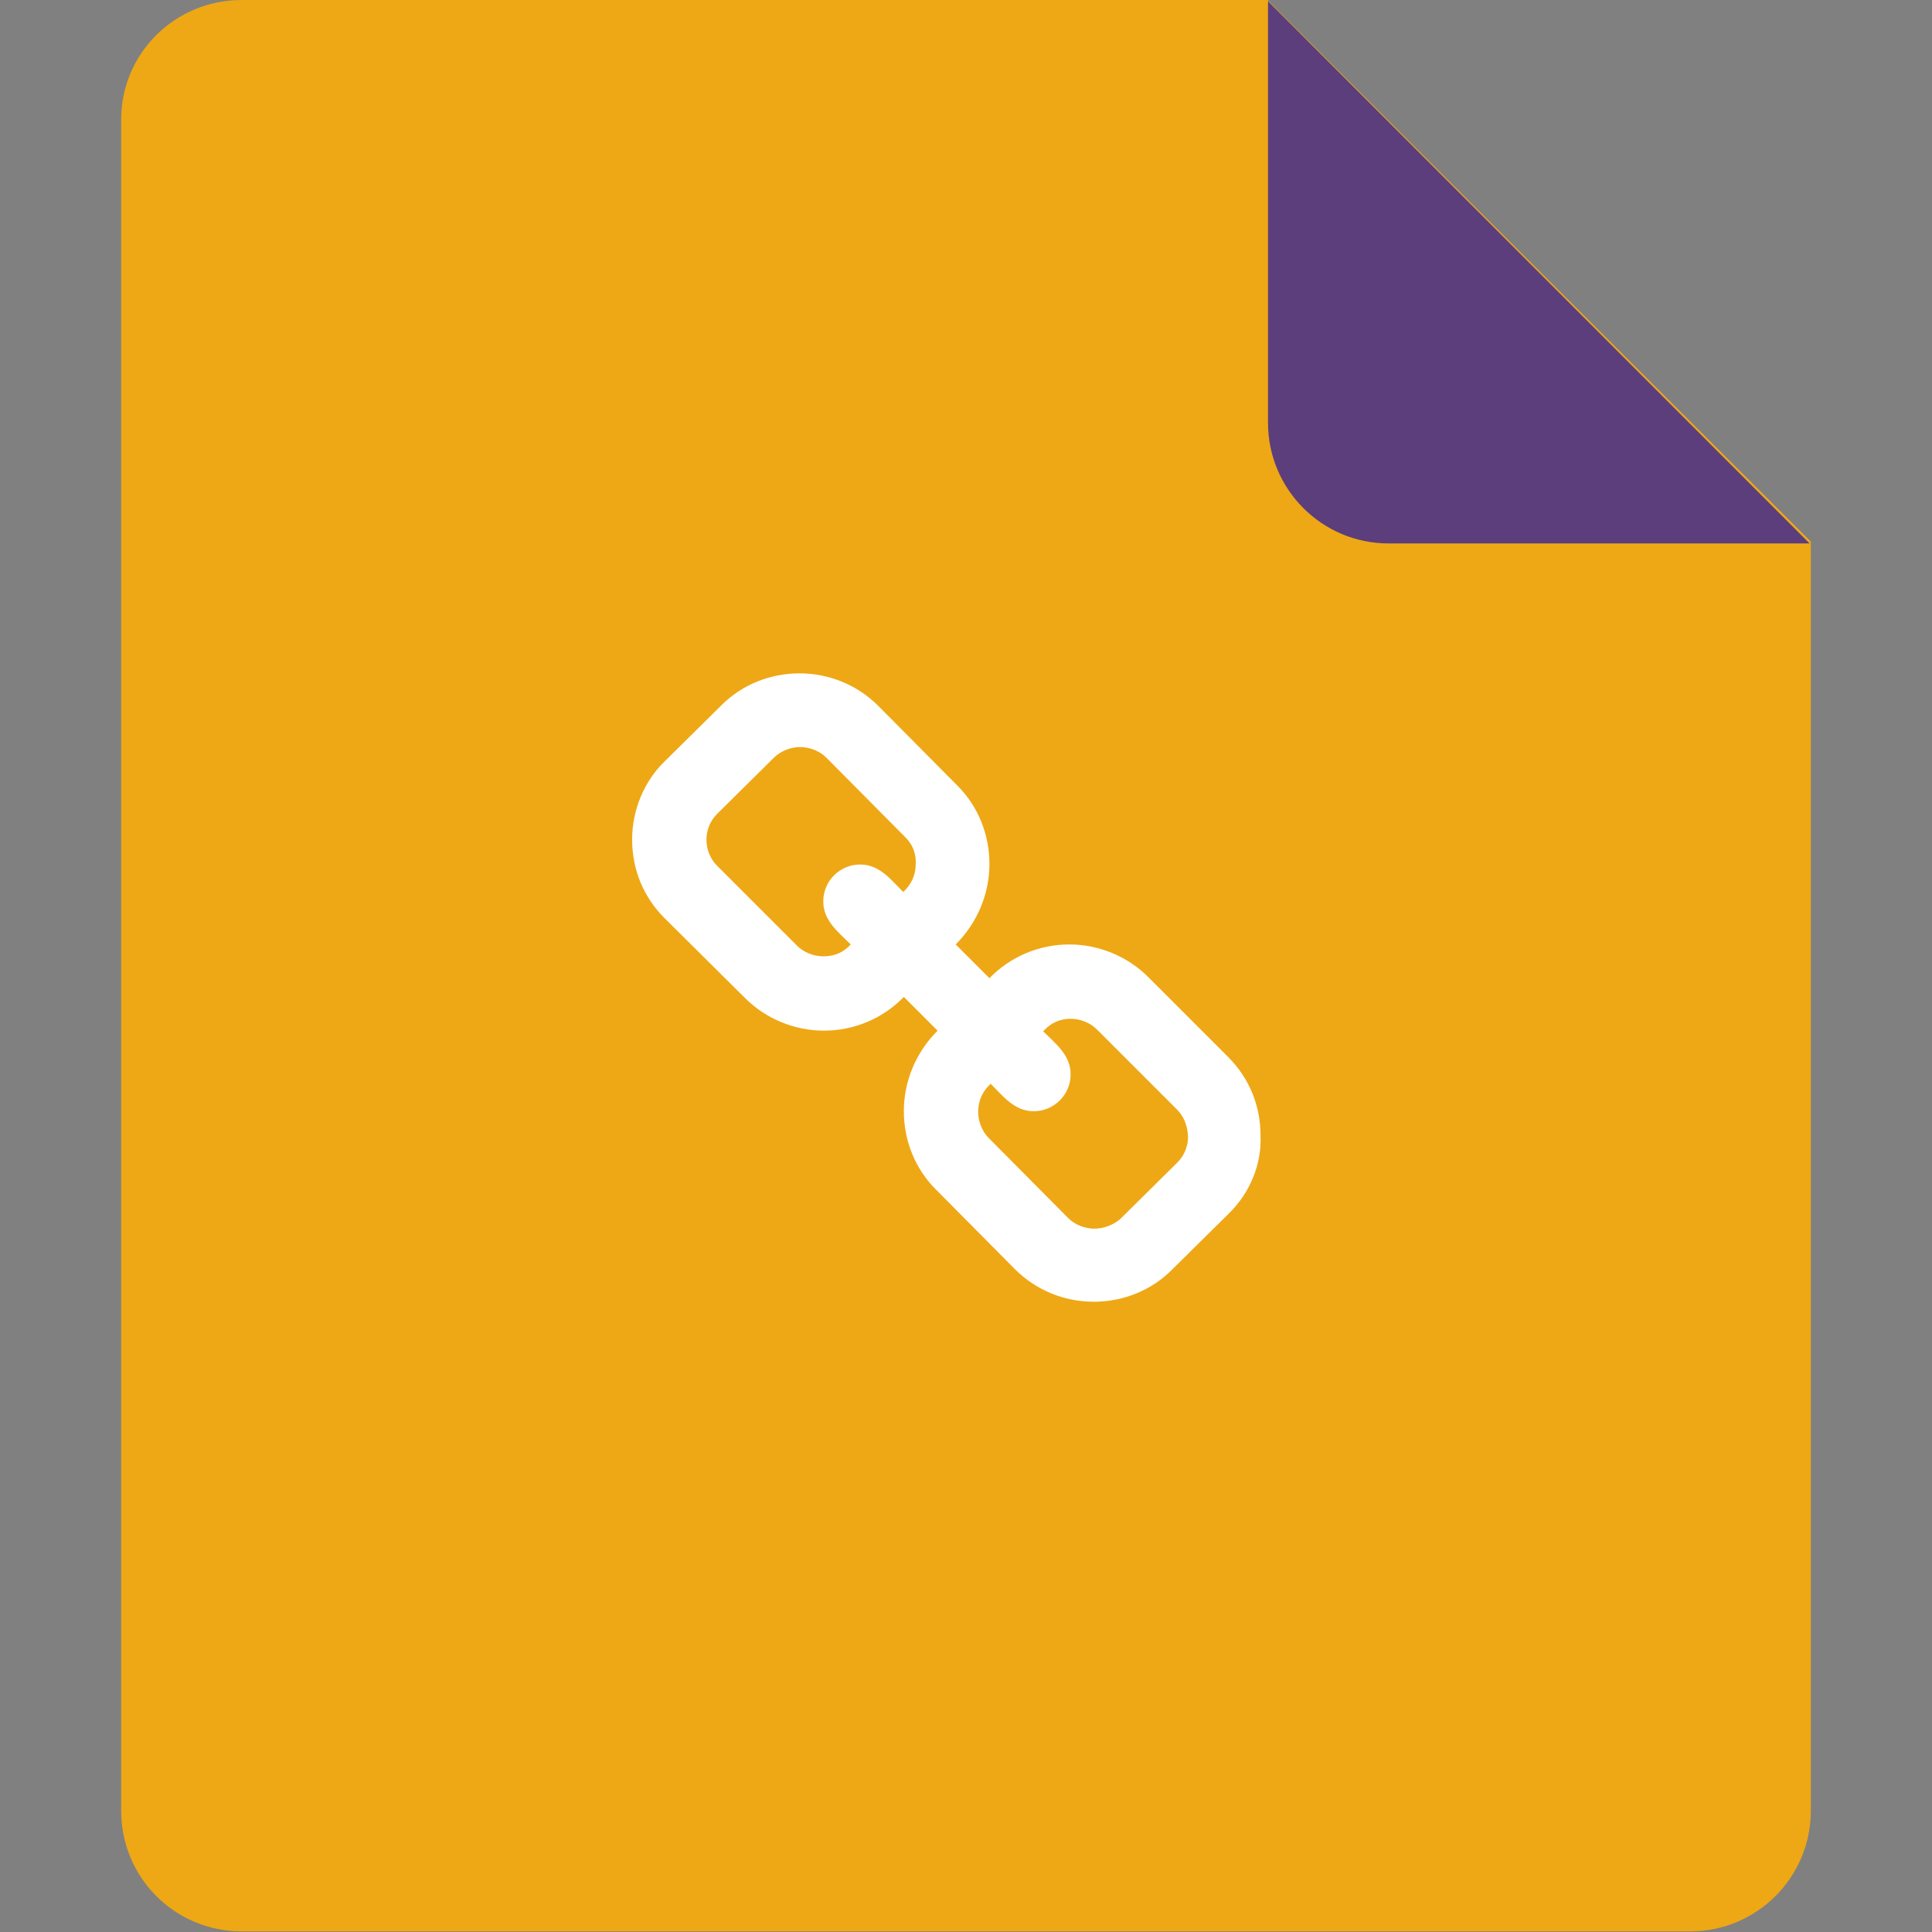 <?xml version="1.0" encoding="utf-8"?>
<!-- Generator: Adobe Illustrator 24.2.1, SVG Export Plug-In . SVG Version: 6.00 Build 0)  -->
<svg version="1.1" id="Layer_1" xmlns="http://www.w3.org/2000/svg" xmlns:xlink="http://www.w3.org/1999/xlink" x="0px" y="0px"
	 viewBox="0 0 309.3 309.3" style="enable-background:new 0 0 309.3 309.3;" xml:space="preserve">
<rect x="0" y="0" width="309.3" height="309.3" fill="#808080" stroke="none"/>
<style type="text/css">
	.st0{fill:#EEA815;}
	.st1{fill:#5C3E7D;}
	.st2{fill:#FFFFFF;}
</style>
<g>
	<path class="st0" d="M38.7,0h164.2l87,86.7v203.2c0,10.7-8.7,19.3-19.3,19.3H38.7c-10.7,0-19.3-8.6-19.3-19.3V19.3
		C19.3,8.6,28,0,38.7,0z"/>
	<path class="st1" d="M289.7,87h-67.4c-10.7,0-19.3-8.7-19.3-19.3V0.2L289.7,87z"/>
	<g>
		<path class="st2" d="M196.7,194.3l-9.1,9c-3.3,3.3-7.8,5.1-12.5,5.1c-4.8,0-9.3-1.9-12.6-5.2l-12.7-12.8
			c-3.3-3.3-5.1-7.8-5.1-12.5c0-4.9,2-9.5,5.4-12.9l-5.4-5.4c-3.4,3.5-8,5.4-12.8,5.4c-4.7,0-9.3-1.9-12.6-5.2L106.4,147
			c-3.4-3.4-5.2-7.8-5.2-12.6c0-4.7,1.9-9.3,5.2-12.5l9.1-9c3.3-3.3,7.8-5.1,12.5-5.1c4.8,0,9.3,1.9,12.6,5.2l12.7,12.8
			c3.3,3.3,5.1,7.8,5.1,12.5c0,4.9-2,9.5-5.4,12.9l5.4,5.4c3.4-3.5,8-5.4,12.8-5.4c4.7,0,9.3,1.9,12.6,5.2l12.8,12.8
			c3.4,3.4,5.2,7.8,5.2,12.6C202,186.4,200.1,191,196.7,194.3z M145,134.1l-12.7-12.8c-1.1-1.1-2.7-1.7-4.2-1.7s-3.1,0.6-4.2,1.7
			l-9.1,9c-1.1,1.1-1.7,2.6-1.7,4.1c0,1.6,0.6,3.1,1.7,4.2l12.8,12.8c1.1,1.1,2.7,1.7,4.2,1.7c1.8,0,3.2-0.6,4.4-1.9
			c-2-2-4.4-3.8-4.4-6.9c0-3.3,2.7-5.9,5.9-5.9c3.1,0,4.9,2.4,6.9,4.4c1.3-1.2,2-2.7,2-4.5C146.7,136.7,146.1,135.2,145,134.1z
			 M188.4,177.6l-12.8-12.8c-1.1-1.1-2.7-1.7-4.2-1.7c-1.8,0-3.2,0.7-4.4,2c2,2,4.4,3.8,4.4,6.9c0,3.3-2.7,5.9-5.9,5.9
			c-3.1,0-4.9-2.4-6.9-4.4c-1.3,1.2-2,2.7-2,4.5c0,1.5,0.6,3.1,1.7,4.2l12.7,12.8c1.1,1.1,2.7,1.7,4.2,1.7c1.5,0,3.1-0.6,4.2-1.6
			l9.1-9c1.1-1.1,1.7-2.6,1.7-4.1C190.1,180.1,189.5,178.7,188.4,177.6z"/>
	</g>
</g>
</svg>
